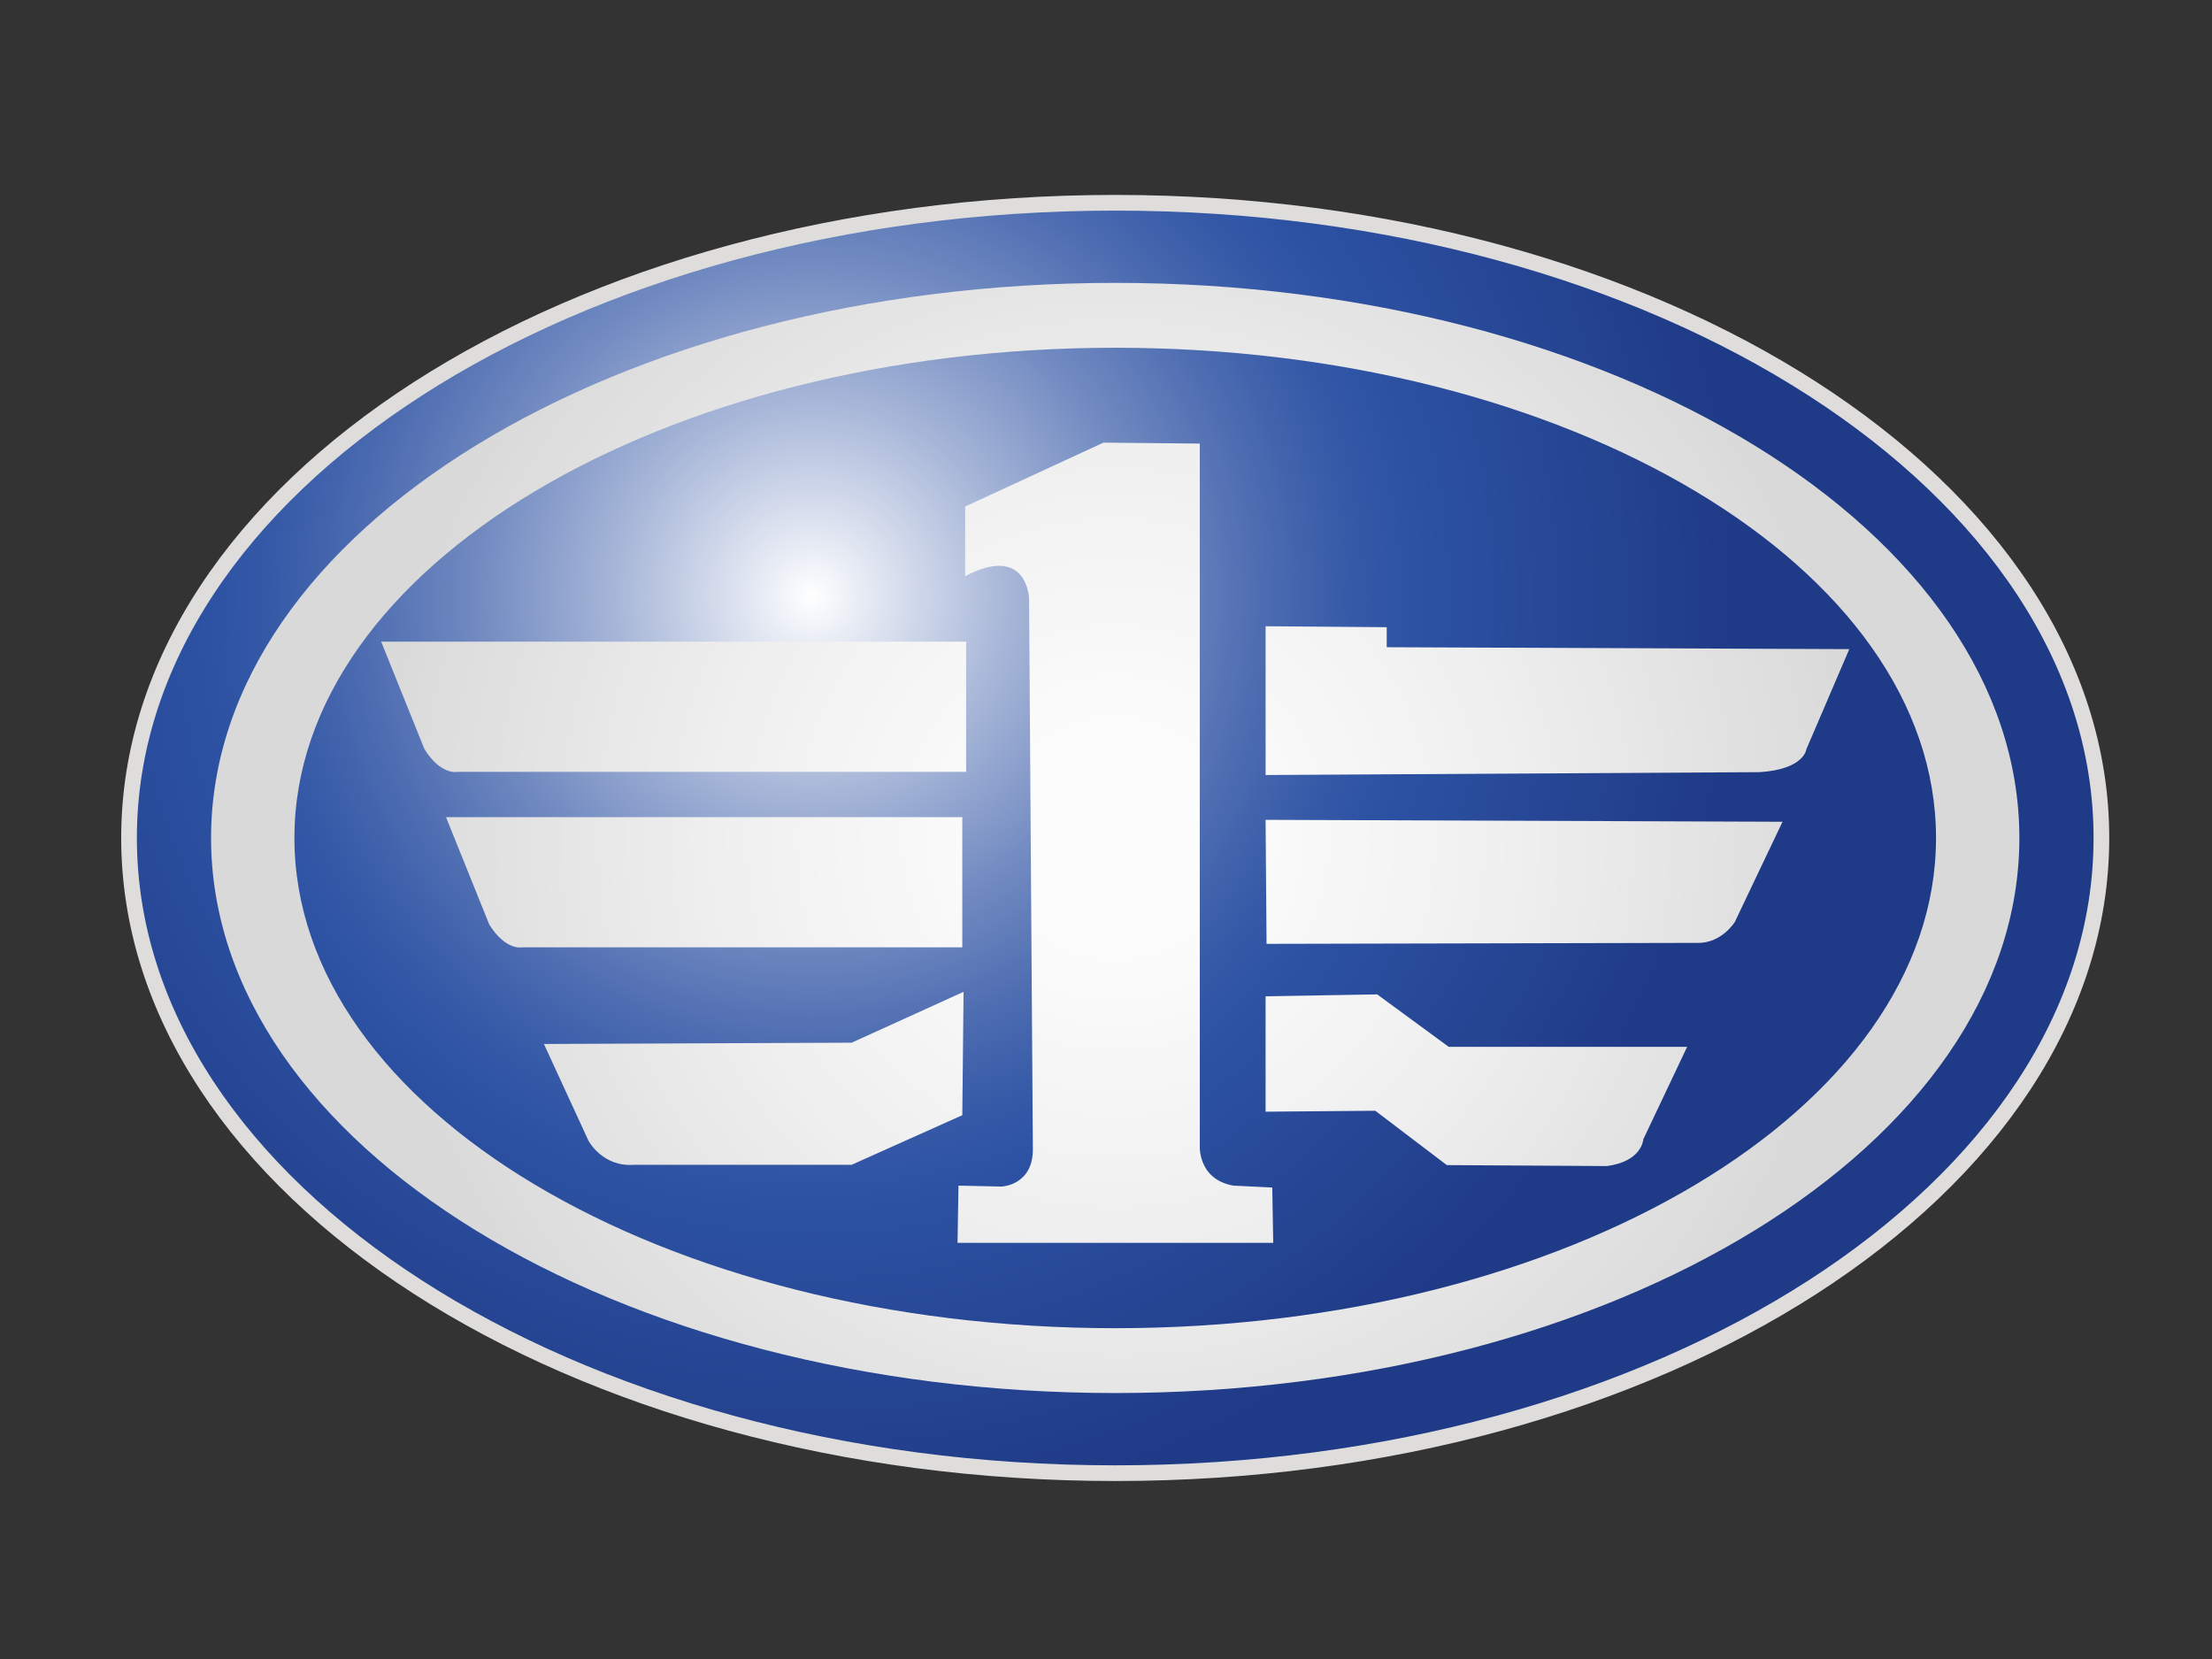 <svg width="120" height="90" viewBox="0 0 120 90" fill="none" xmlns="http://www.w3.org/2000/svg">
<rect x="0" y="0" width="120" height="90" fill="#333333" stroke="none"/>
<path d="M60.5 79.919C90.047 79.919 114 64.491 114 45.459C114 26.428 90.047 11 60.5 11C30.953 11 7 26.428 7 45.459C7 64.491 30.953 79.919 60.5 79.919Z" fill="url(#paint0_radial_781_1321)"/>
<path d="M60.5 79.919C90.047 79.919 114 64.491 114 45.459C114 26.428 90.047 11 60.5 11C30.953 11 7 26.428 7 45.459C7 64.491 30.953 79.919 60.5 79.919Z" stroke="#DEDDDB" stroke-width="0.851"/>
<path d="M52.273 53.807L46.202 56.566L29.507 56.635L31.922 61.879C31.922 61.879 32.681 63.327 34.405 63.189H46.202L52.204 60.499L52.273 53.807ZM66.899 64.319C64.933 63.957 65.088 62.094 65.088 62.094V24.064L59.862 24.013L52.359 27.479V31.256C55.722 29.497 55.826 32.447 55.826 32.447L56.033 62.352C56.033 64.319 54.326 64.37 54.326 64.37L51.997 64.319L51.946 67.423H69.072L69.02 64.422L66.899 64.319ZM52.204 44.329H24.195L26.541 50.15C27.438 51.599 28.335 51.392 28.335 51.392H52.204V44.329ZM24.816 41.872H52.411V34.808H20.677L23.022 40.63C23.919 42.079 24.816 41.872 24.816 41.872ZM75.229 35.111V34.025L68.658 33.973V42.044L95.46 41.889C97.891 41.734 97.995 40.647 97.995 40.647L100.323 35.215L75.229 35.111ZM74.712 53.945L68.658 54.048V60.309L74.608 60.257L78.489 63.206L87.181 63.258C89.095 62.999 89.147 61.809 89.147 61.809L91.527 56.79H78.592L74.712 53.945ZM68.71 51.203L92.045 51.151C93.39 51.203 94.115 50.013 94.115 50.013L96.701 44.58L68.658 44.476L68.71 51.203ZM60.5 15.346C33.41 15.346 11.45 28.828 11.45 45.459C11.45 62.09 33.41 75.572 60.5 75.572C87.59 75.572 109.55 62.09 109.55 45.459C109.55 28.828 87.59 15.346 60.5 15.346ZM60.5 72.054C35.908 72.054 15.972 60.147 15.972 45.459C15.972 30.772 35.908 18.865 60.5 18.865C85.092 18.865 105.028 30.772 105.028 45.459C105.028 60.147 85.092 72.054 60.5 72.054Z" fill="url(#paint1_radial_781_1321)"/>
<defs>
<radialGradient id="paint0_radial_781_1321" cx="0" cy="0" r="1" gradientUnits="userSpaceOnUse" gradientTransform="translate(44.115 32.421) scale(53.976 53.976)">
<stop stop-color="white"/>
<stop offset="0.046" stop-color="#E9EDF5"/>
<stop offset="0.197" stop-color="#A7B6D8"/>
<stop offset="0.333" stop-color="#728BC1"/>
<stop offset="0.451" stop-color="#4D6CB1"/>
<stop offset="0.545" stop-color="#3559A7"/>
<stop offset="0.604" stop-color="#2D52A3"/>
<stop offset="0.934" stop-color="#1F3A86"/>
</radialGradient>
<radialGradient id="paint1_radial_781_1321" cx="0" cy="0" r="1" gradientUnits="userSpaceOnUse" gradientTransform="translate(60.5 45.459) scale(40.698)">
<stop offset="0.145" stop-color="#FCFCFC"/>
<stop offset="0.532" stop-color="#EFEFEF"/>
<stop offset="1" stop-color="#D9D9D9"/>
</radialGradient>
</defs>
</svg>

